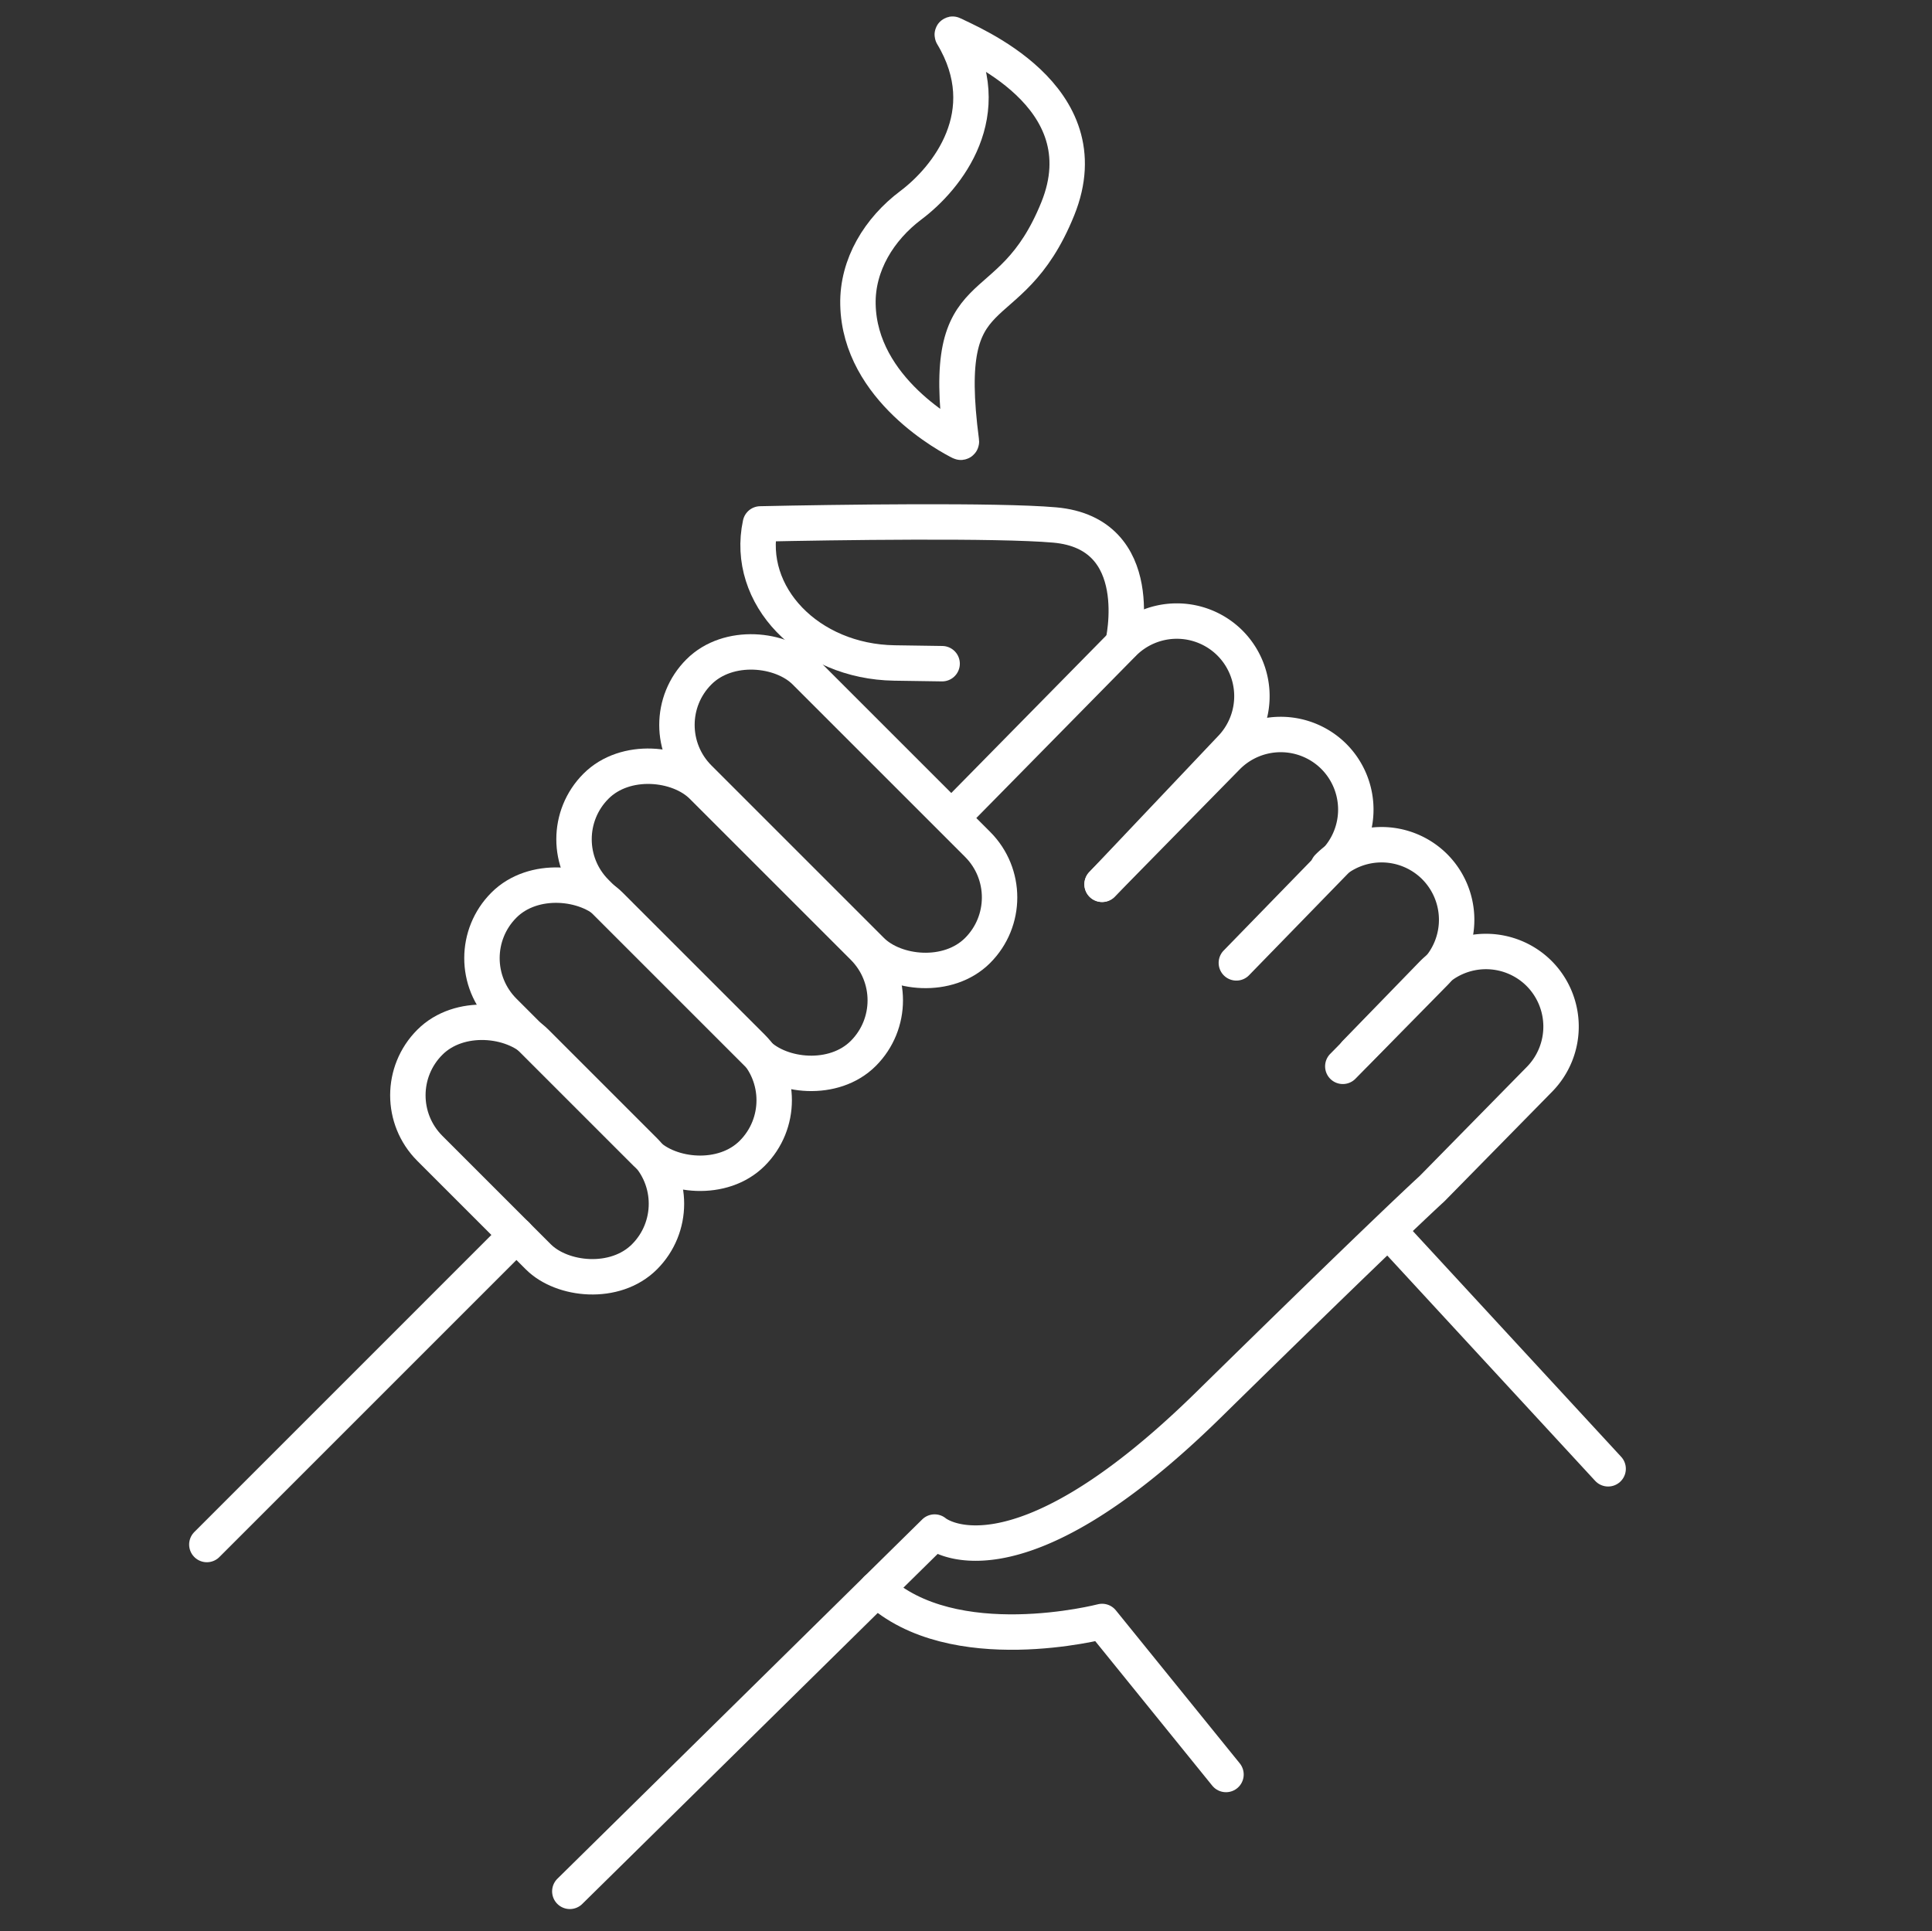 <svg xmlns="http://www.w3.org/2000/svg" id="Layer_1" data-name="Layer 1" viewBox="0 0 600.01 599.83"><rect x="0" y="0" width="600.01" height="599.83" fill="#333333" stroke="none"/><defs><style>.cls-1,.cls-2,.cls-3{fill:none;}.cls-1,.cls-2{stroke:#fff;stroke-linejoin:round;stroke-width:11px;}.cls-1{stroke-linecap:round;}</style></defs><path class="cls-1" d="M177,587.49,290.29,475.9s23.75,20.67,85.07-39.53c56.5-55.46,69.39-67.11,69.39-67.11l33.4-34a23.37,23.37,0,0,0-.27-33h0a23.37,23.37,0,0,0-33,.27l-23.85,24.57" transform="translate(-0.03 -0.04)"></path><rect class="cls-1" x="237.06" y="190.8" width="46.62" height="122.39" rx="23.31" transform="translate(622.63 246.03) rotate(135)"></rect><rect class="cls-1" x="203.33" y="227.03" width="46.62" height="117.39" rx="23.31" transform="translate(588.9 327.47) rotate(135)"></rect><rect class="cls-1" x="171.79" y="265.2" width="46.62" height="109.04" rx="23.31" transform="translate(559.09 407.79) rotate(135)"></rect><rect class="cls-1" x="143.55" y="309.96" width="46.62" height="94.26" rx="23.31" transform="translate(537.31 491.56) rotate(135)"></rect><path class="cls-1" d="M342.3,274.7l39.85-42.07a23.37,23.37,0,0,0-.28-33h0a23.37,23.37,0,0,0-33,.27l-53.13,54" transform="translate(-0.03 -0.04)"></path><path class="cls-1" d="M384,299.11l30.41-31.25a23.37,23.37,0,0,0-.27-33h0a23.37,23.37,0,0,0-33,.27L342.3,274.7" transform="translate(-0.03 -0.04)"></path><path class="cls-1" d="M417.06,331.24l28.67-29.15a23.37,23.37,0,0,0-.28-33h0a23.37,23.37,0,0,0-33,.28" transform="translate(-0.03 -0.04)"></path><line class="cls-1" x1="64.24" y1="479.73" x2="160.39" y2="383.57"></line><path class="cls-1" d="M380.78,551.2,342.3,503.67s-46.37,12.09-70-10.06" transform="translate(-0.03 -0.04)"></path><line class="cls-1" x1="432.41" y1="383.57" x2="499.43" y2="456.21"></line><path class="cls-1" d="M348.75,199.94S357,165.7,327.57,163.1c-17.59-1.56-68.72-.83-91.4-.33h0c-4.77,22.22,15,42.79,41.63,43.19l14.82.22" transform="translate(-0.03 -0.04)"></path><path class="cls-2" d="M298.36,137.4c-3.2-1.59-31.35-16.37-31.88-42.81-.26-12.3,6.61-23.42,16.44-30.81,11.23-8.43,27.44-28.61,12.89-52.85-.1-.13,0-.35.16-.26,4.68,2.53,46.8,19,32.57,54.21-15.19,37.6-37,18.57-29.93,72.3C298.63,137.33,298.48,137.46,298.36,137.4Z" transform="translate(-0.03 -0.04)"></path><rect class="cls-3" width="600.01" height="599.83"></rect></svg>